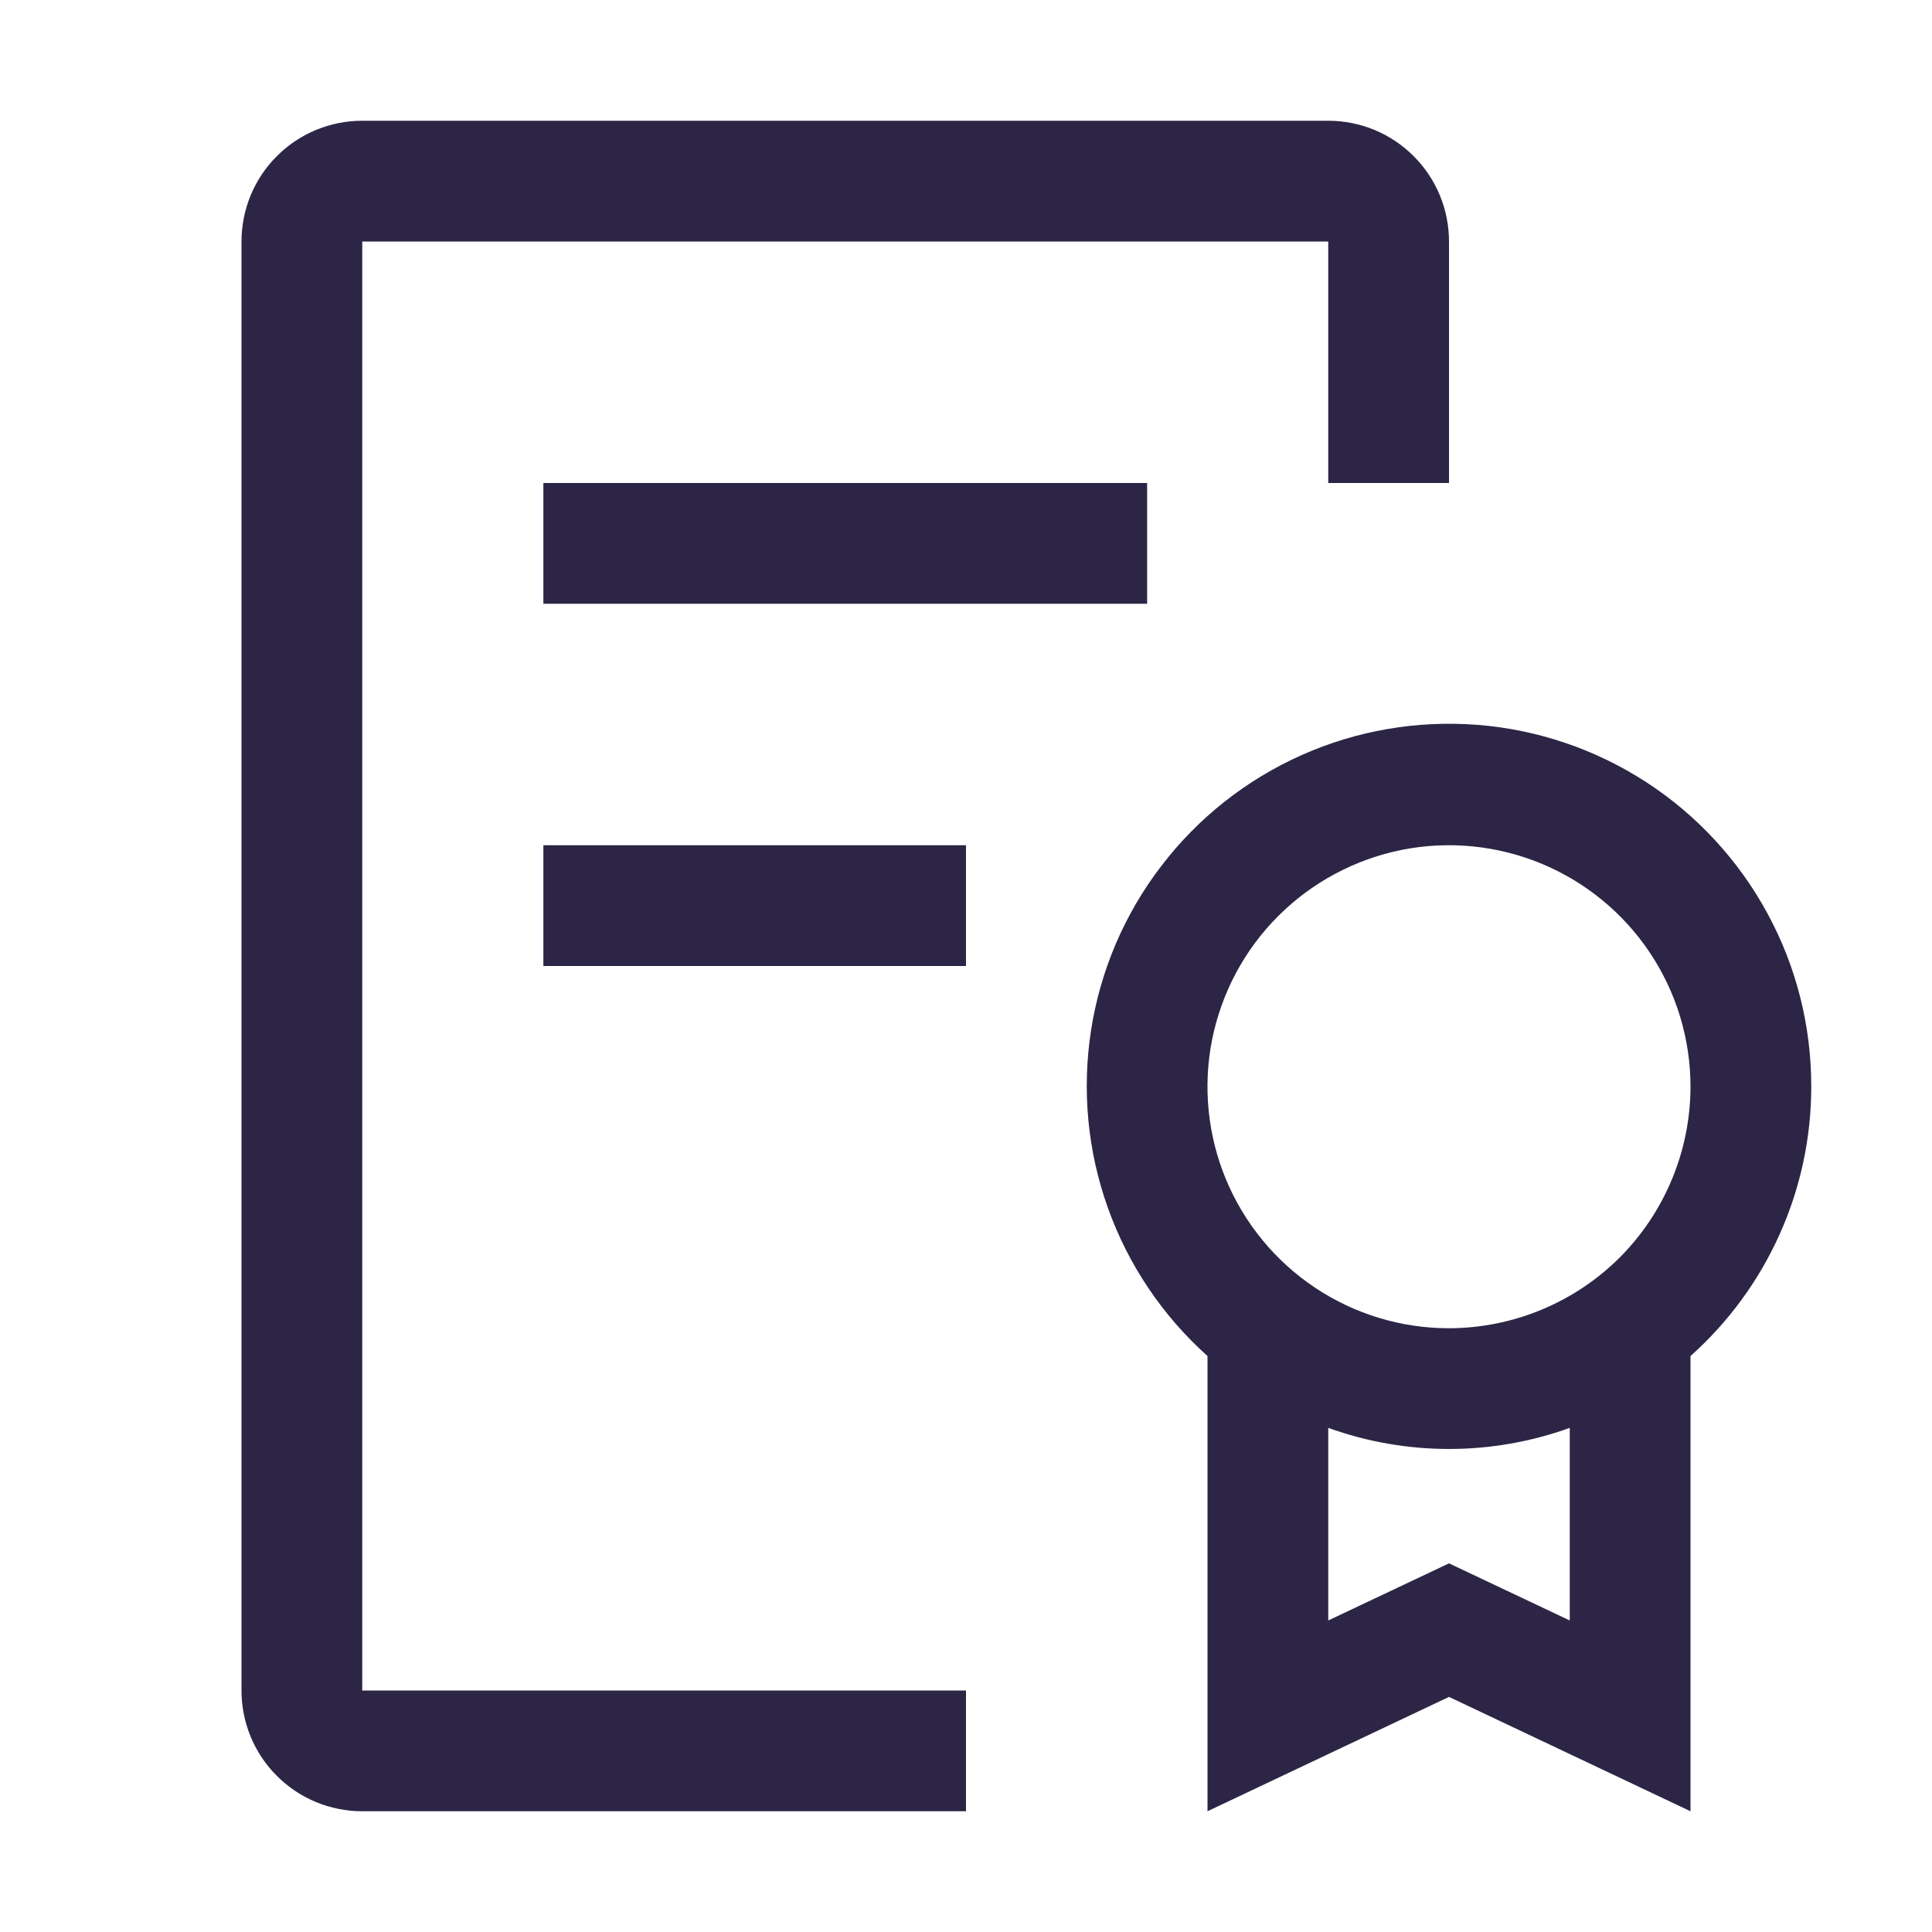 <?xml version="1.0" encoding="UTF-8"?> <svg xmlns="http://www.w3.org/2000/svg" width="16" height="16" viewBox="0 0 16 16" fill="none"><path d="M15 9C15.001 8.499 14.877 8.006 14.638 7.566C14.4 7.126 14.055 6.752 13.636 6.479C13.216 6.206 12.735 6.042 12.236 6.003C11.736 5.964 11.235 6.05 10.778 6.254C10.321 6.458 9.922 6.773 9.618 7.171C9.313 7.568 9.113 8.036 9.036 8.53C8.959 9.025 9.006 9.531 9.175 10.003C9.343 10.474 9.627 10.896 10 11.23V15L12 14.053L14 15V11.23C14.314 10.95 14.566 10.606 14.738 10.222C14.911 9.838 15 9.421 15 9ZM13 13.42L12 12.947L11 13.42V11.825C11.646 12.058 12.354 12.058 13 11.825V13.42ZM12 11C11.604 11 11.218 10.883 10.889 10.663C10.56 10.443 10.304 10.131 10.152 9.765C10.001 9.4 9.961 8.998 10.038 8.61C10.116 8.222 10.306 7.865 10.586 7.586C10.866 7.306 11.222 7.116 11.61 7.038C11.998 6.961 12.4 7.001 12.765 7.152C13.131 7.304 13.443 7.56 13.663 7.889C13.883 8.218 14 8.604 14 9C13.999 9.53 13.788 10.039 13.414 10.414C13.039 10.788 12.53 10.999 12 11ZM4.5 7H8V8H4.5V7ZM4.5 4H9.5V5H4.5V4Z" fill="#2C2546"></path><path d="M3 15C2.735 15 2.48 14.895 2.293 14.707C2.105 14.52 2 14.265 2 14V2C2 1.735 2.105 1.48 2.293 1.293C2.48 1.105 2.735 1 3 1H11C11.265 1 11.52 1.105 11.707 1.293C11.895 1.48 12 1.735 12 2V4H11V2H3V14H8V15H3Z" fill="#2C2546"></path></svg> 